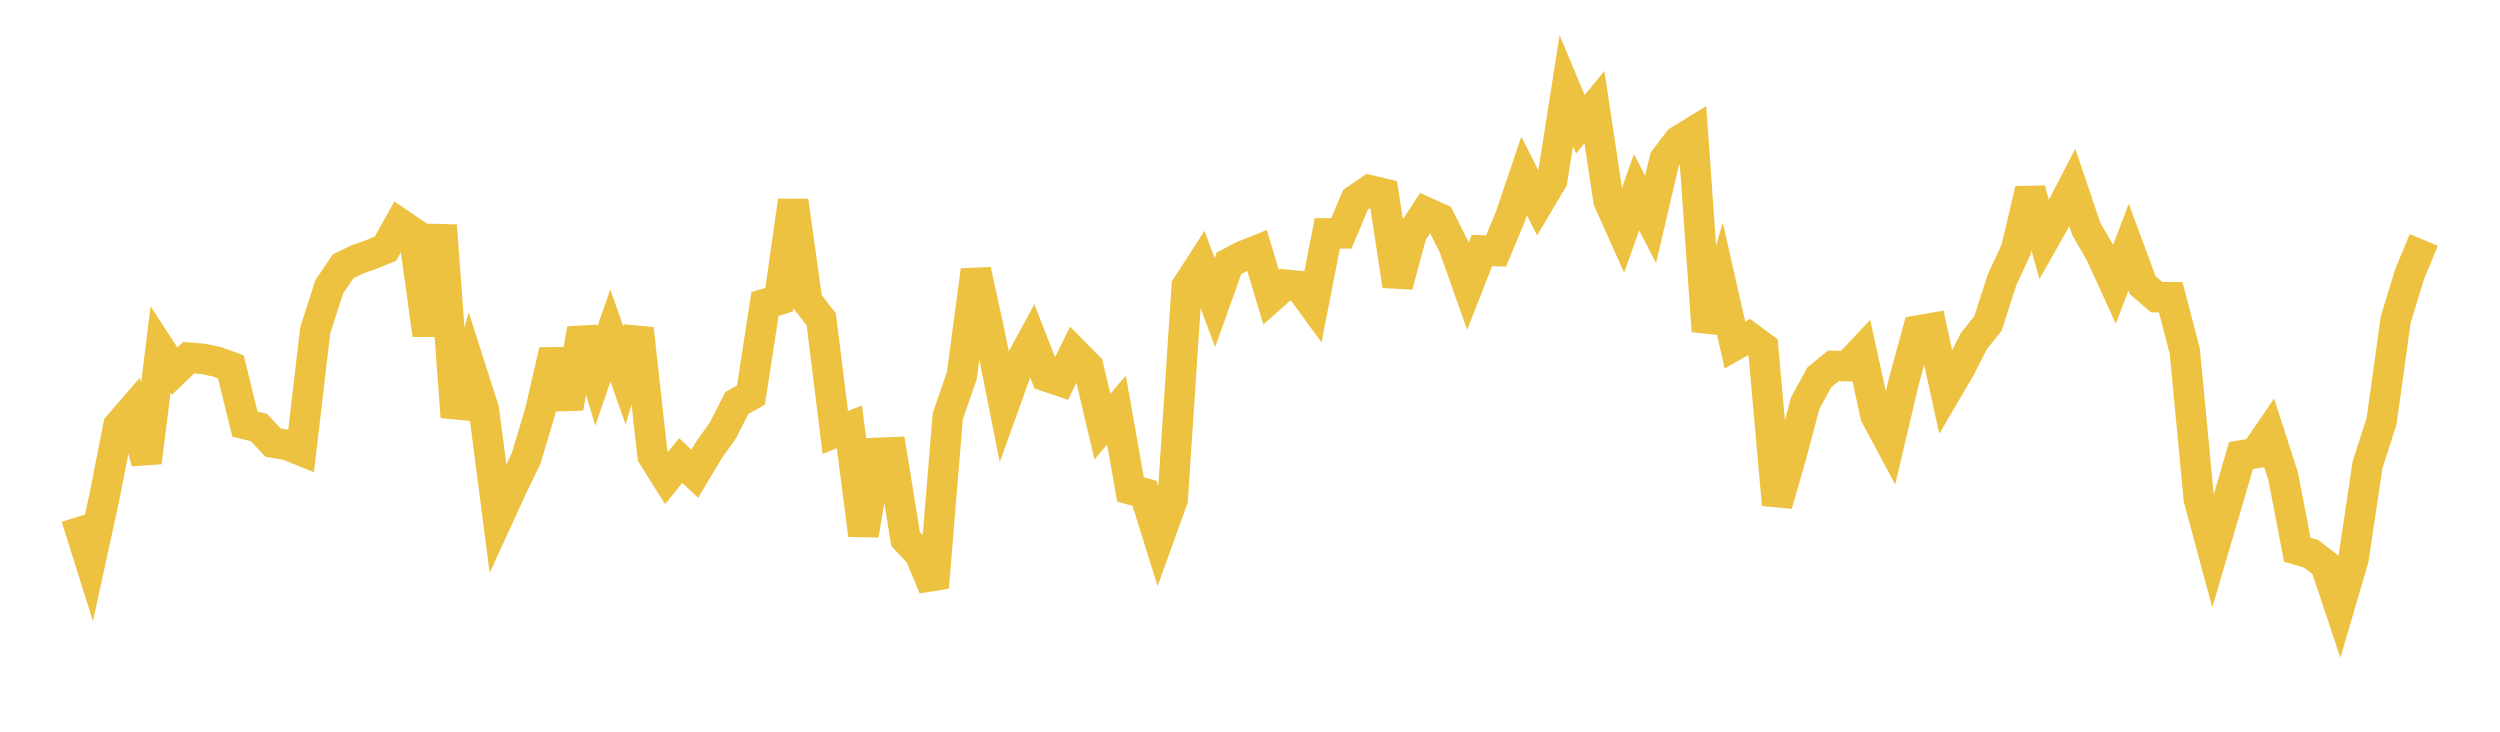 <svg width="164" height="48" xmlns="http://www.w3.org/2000/svg" xmlns:xlink="http://www.w3.org/1999/xlink"><path fill="none" stroke="rgb(237,194,64)" stroke-width="2" d="M5,33.931L5.922,36.86L6.844,32.632L7.766,27.935L8.689,26.864L9.611,30.335L10.533,22.93L11.455,24.345L12.377,23.463L13.299,23.54L14.222,23.729L15.144,24.065L16.066,27.82L16.988,28.048L17.91,29.036L18.832,29.189L19.754,29.559L20.677,21.677L21.599,18.813L22.521,17.458L23.443,17.014L24.365,16.69L25.287,16.311L26.21,14.656L27.132,15.278L28.054,21.972L28.976,14.795L29.898,27.351L30.82,23.996L31.743,26.884L32.665,33.996L33.587,31.986L34.509,30.079L35.431,27.015L36.353,22.999L37.275,26.764L38.198,21.58L39.12,24.666L40.042,22.011L40.964,24.624L41.886,21.563L42.808,29.888L43.731,31.355L44.653,30.209L45.575,31.077L46.497,29.532L47.419,28.239L48.341,26.431L49.263,25.917L50.186,19.936L51.108,19.665L52.03,13.17L52.952,19.761L53.874,20.95L54.796,28.372L55.719,28.002L56.641,35.094L57.563,29.71L58.485,29.671L59.407,35.356L60.329,36.342L61.251,38.539L62.174,27.305L63.096,24.638L64.018,17.725L64.94,21.959L65.862,26.589L66.784,24.023L67.707,22.324L68.629,24.69L69.551,25.002L70.473,23.13L71.395,24.067L72.317,27.988L73.24,26.905L74.162,32.11L75.084,32.361L76.006,35.312L76.928,32.756L77.85,18.791L78.772,17.362L79.695,19.851L80.617,17.273L81.539,16.79L82.461,16.423L83.383,19.497L84.305,18.675L85.228,18.765L86.15,20.025L87.072,15.308L87.994,15.307L88.916,13.113L89.838,12.478L90.76,12.698L91.683,18.744L92.605,15.322L93.527,13.921L94.449,14.339L95.371,16.174L96.293,18.779L97.216,16.43L98.138,16.468L99.06,14.265L99.982,11.543L100.904,13.368L101.826,11.813L102.749,5.947L103.671,8.153L104.593,7.028L105.515,13.146L106.437,15.205L107.359,12.61L108.281,14.39L109.204,10.444L110.126,9.237L111.048,8.671L111.97,21.722L112.892,18.578L113.814,22.636L114.737,22.112L115.659,22.79L116.581,33.108L117.503,29.889L118.425,26.44L119.347,24.754L120.269,24.002L121.192,24.023L122.114,23.048L123.036,27.262L123.958,28.979L124.88,25.075L125.802,21.687L126.725,21.524L127.647,25.746L128.569,24.176L129.491,22.365L130.413,21.214L131.335,18.35L132.257,16.369L133.18,12.432L134.102,15.718L135.024,14.083L135.946,12.305L136.868,15.029L137.79,16.628L138.713,18.644L139.635,16.215L140.557,18.701L141.479,19.494L142.401,19.499L143.323,23.051L144.246,32.742L145.168,36.163L146.09,33.036L147.012,29.878L147.934,29.733L148.856,28.387L149.778,31.246L150.701,36.064L151.623,36.336L152.545,37.047L153.467,39.807L154.389,36.665L155.311,30.49L156.234,27.623L157.156,20.976L158.078,17.963L159,15.741"></path></svg>